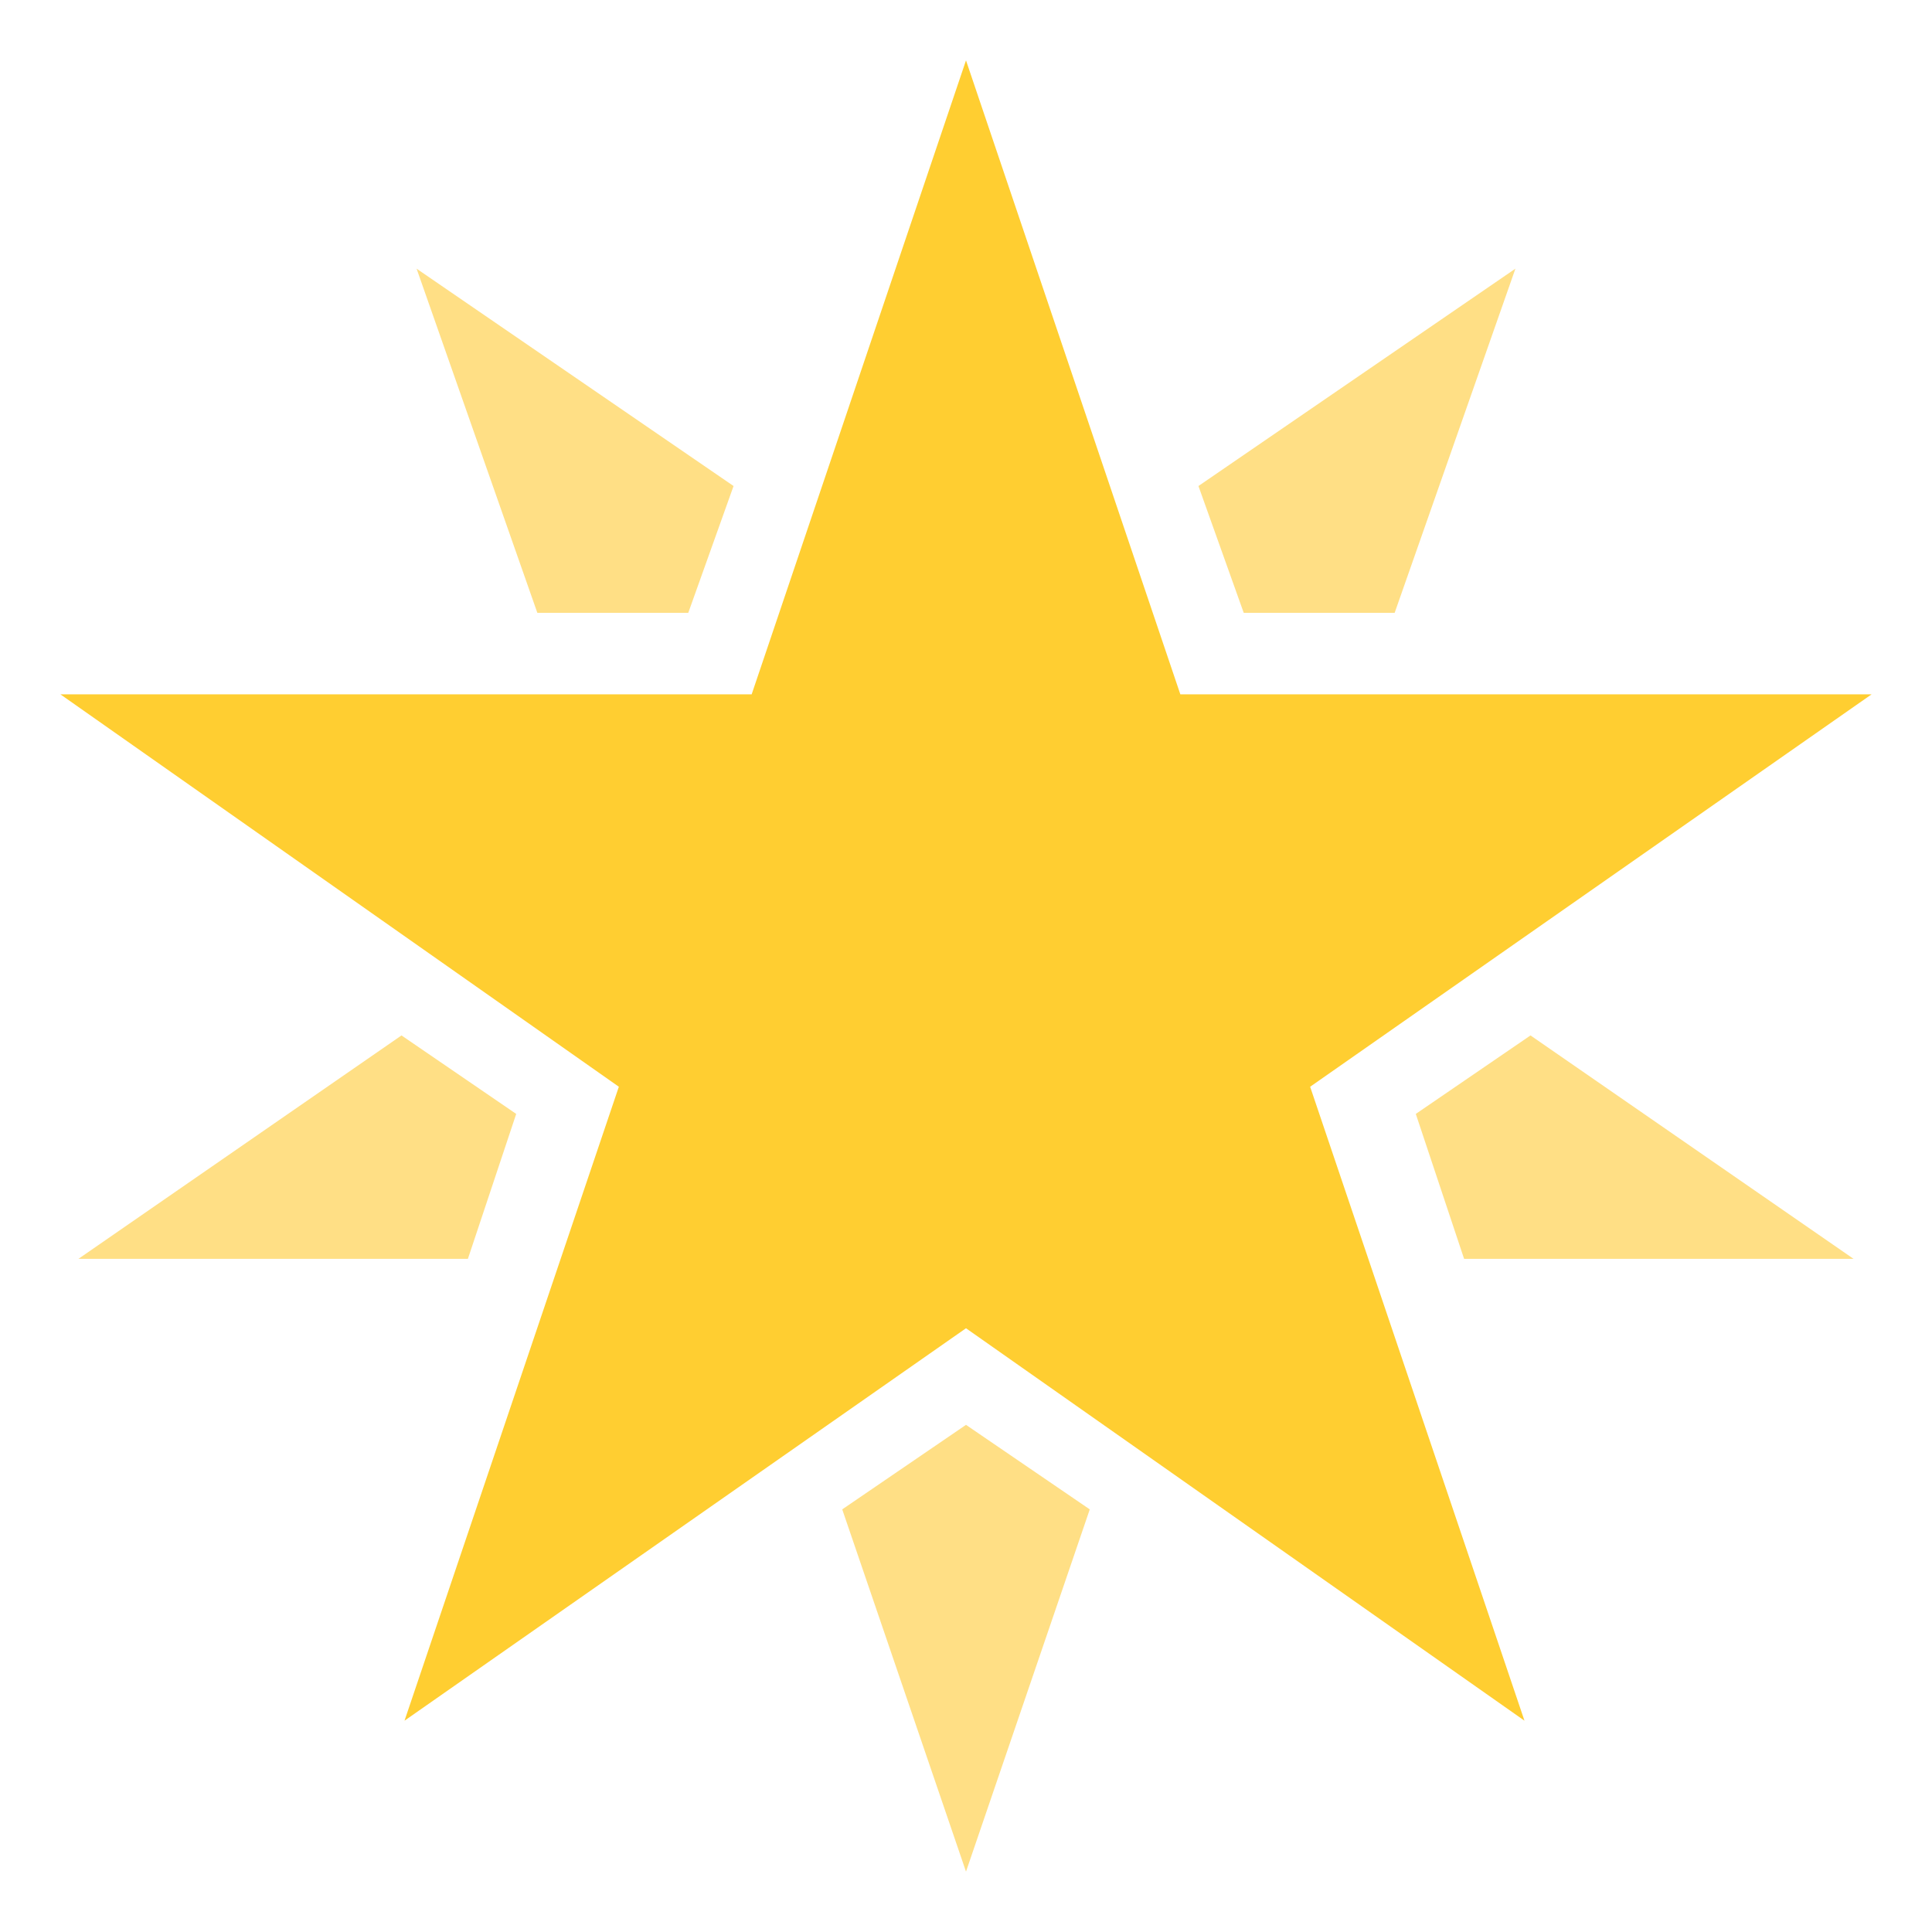 <?xml version="1.0" encoding="UTF-8"?> <svg xmlns="http://www.w3.org/2000/svg" width="64" height="64" viewBox="0 0 64 64" fill="none"> <path d="M62 23H39.1L32 2L24.9 23H2L20.5 36L13.4 57L32 44L50.5 57L43.4 36L62 23Z" fill="#FFCE31"></path> <path d="M46.2 20.3L50.2 8.9L39.7 16.1L41.2 20.3H46.2ZM27.9 50L32 62L36.1 50L32 47.2L27.9 50ZM50.7 34.3L46.9 36.9L48.5 41.7H61.4L50.7 34.3ZM24.3 16.1L13.8 8.9L17.8 20.3H22.8L24.3 16.1ZM13.3 34.3L2.6 41.7H15.5L17.1 36.9L13.3 34.3Z" fill="#FFDF85"></path> </svg> 